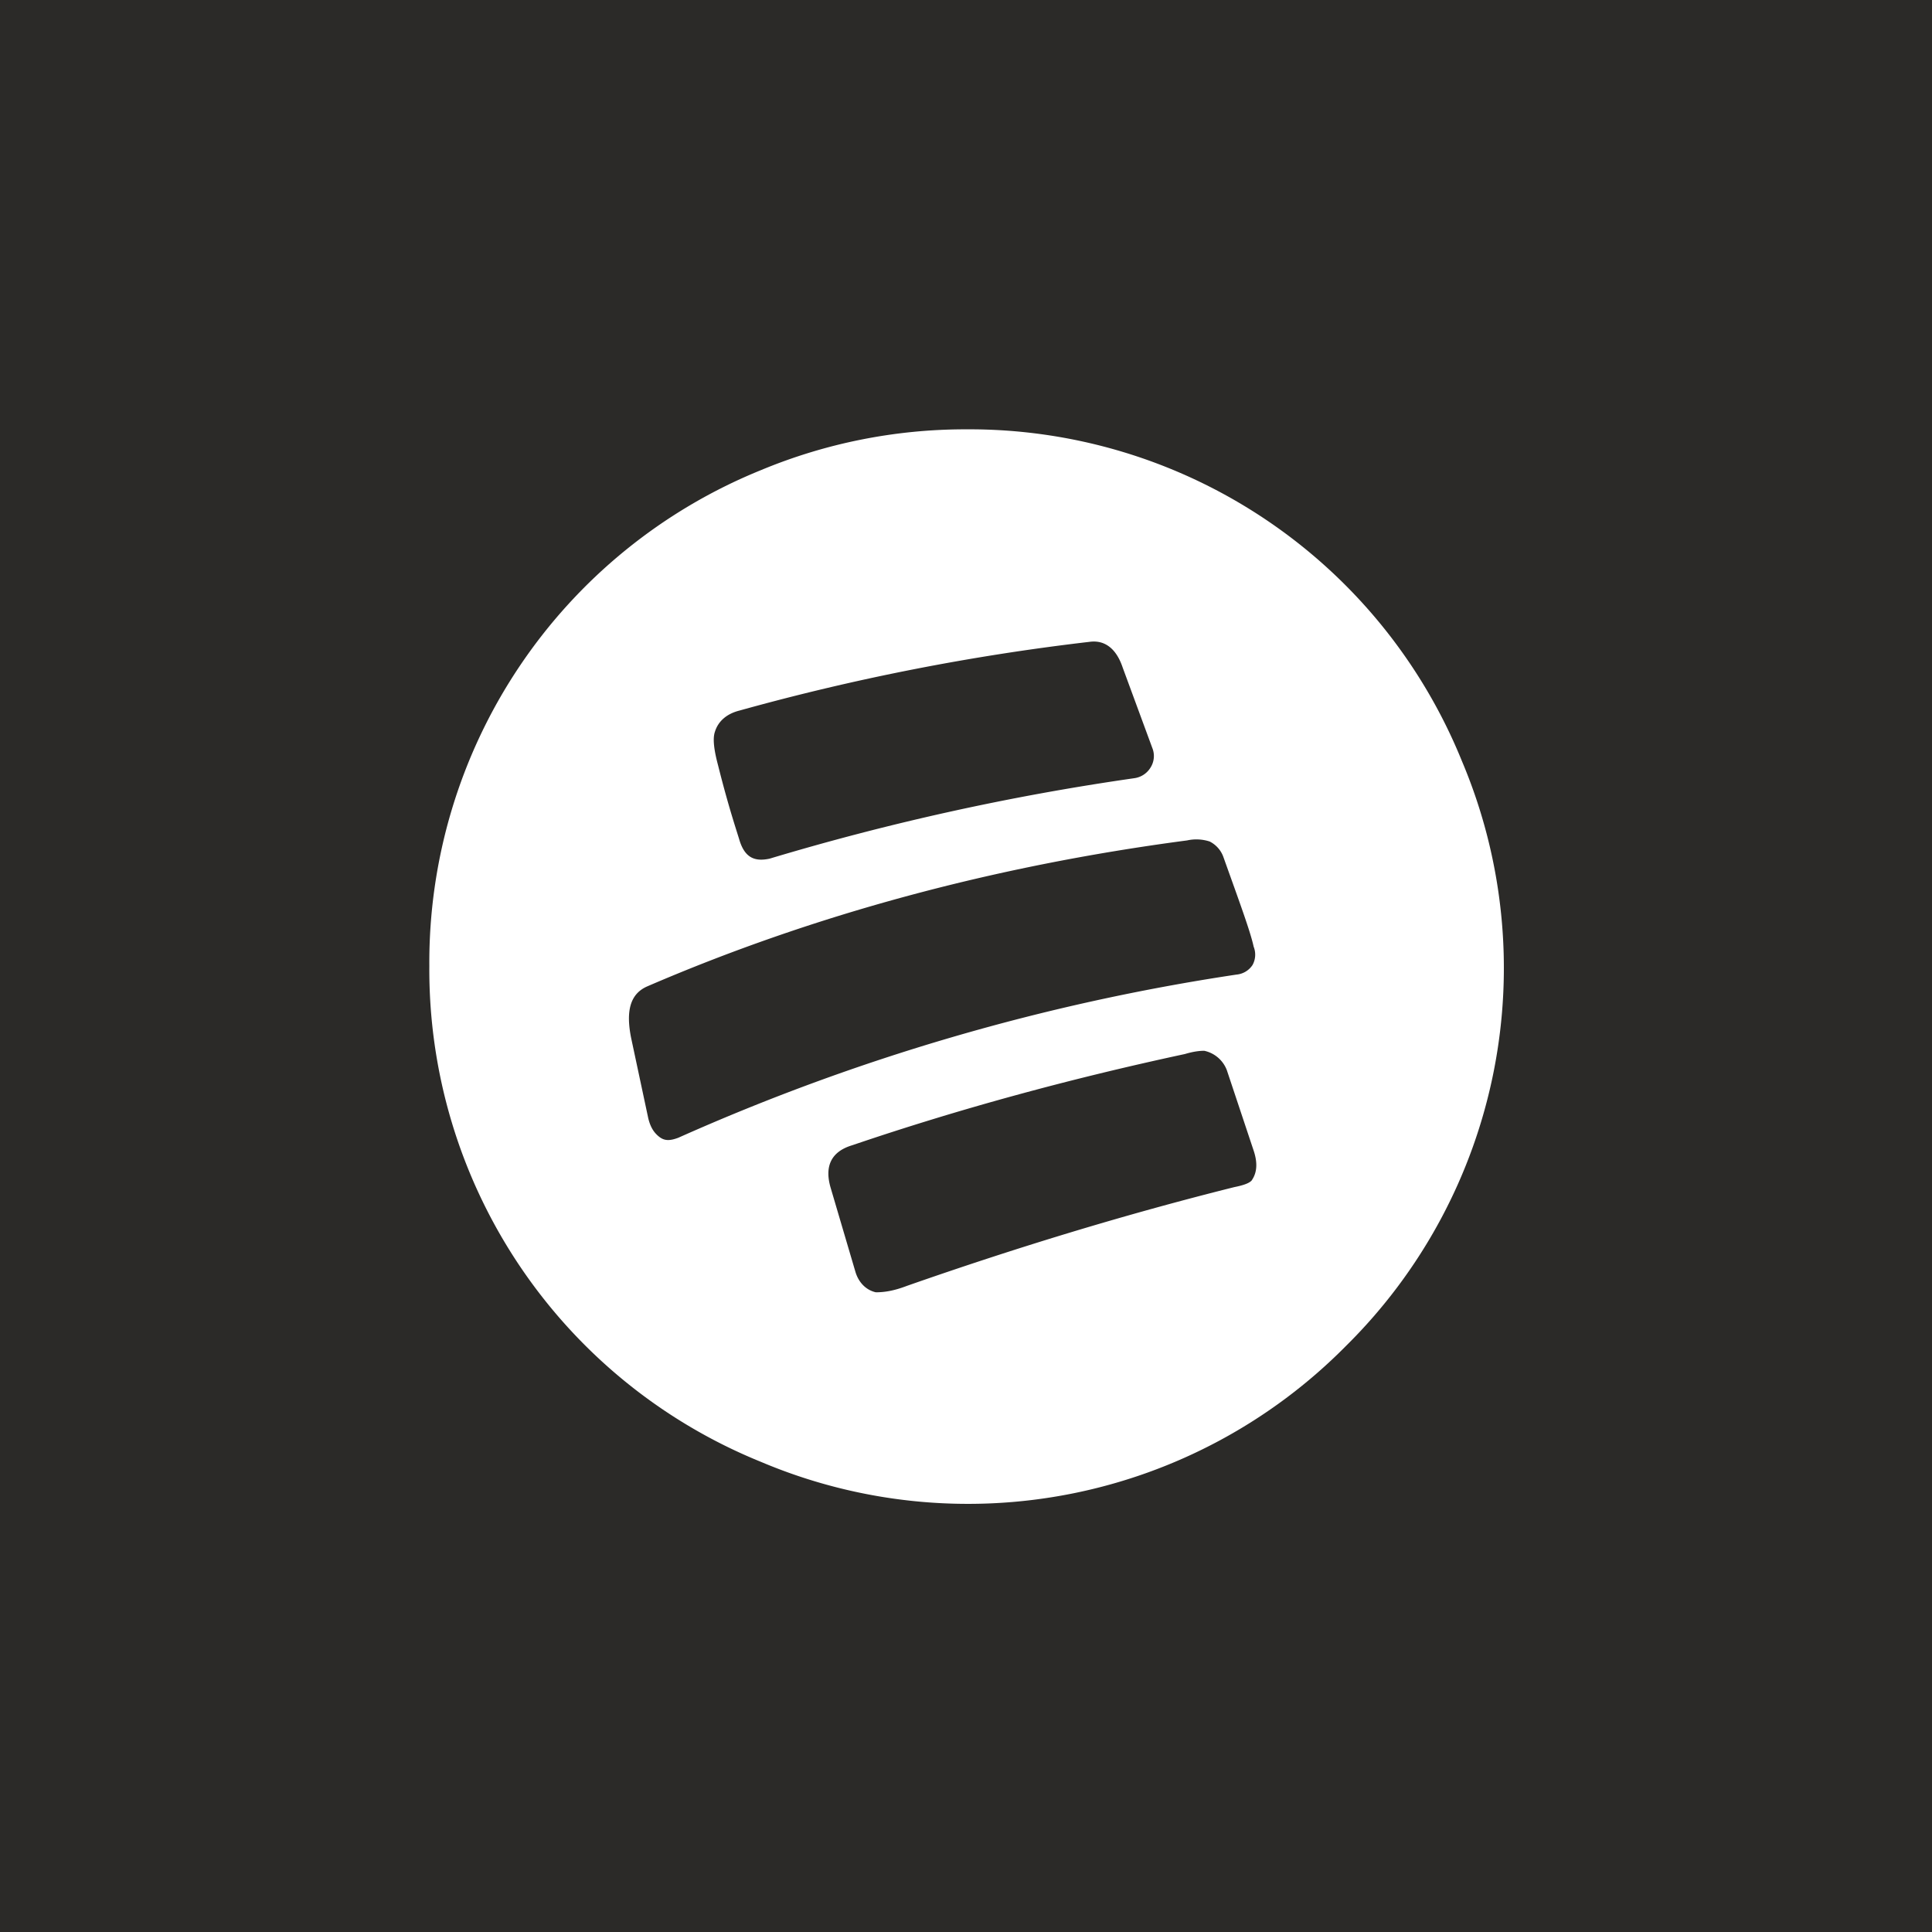 <!-- by TradingView --><svg width="18" height="18" viewBox="0 0 18 18" xmlns="http://www.w3.org/2000/svg"><path fill="#2B2A28" d="M0 0h18v18H0z"/><path d="M9 4a4.95 4.95 0 0 1 4.62 3.09 4.95 4.95 0 0 1-1.08 5.45 4.95 4.95 0 0 1-5.45 1.08A4.95 4.95 0 0 1 4 9a4.95 4.95 0 0 1 3.09-4.62A4.95 4.95 0 0 1 9 4Zm2.22 5.79c-.02 0-.08 0-.18.03-1.07.23-2.1.51-3.1.85-.2.06-.26.2-.2.4l.23.78c.03.1.1.17.19.19.07 0 .16-.01.29-.06 1-.35 2.01-.66 3.05-.92.1-.02.14-.04.16-.06.05-.07.06-.16.02-.28l-.25-.75a.29.29 0 0 0-.21-.18Zm-.16-1.96c-1.82.24-3.5.7-5.03 1.36-.16.07-.2.23-.15.48l.16.75c.02.08.05.13.1.17.05.04.1.04.18.01a20.06 20.06 0 0 1 5.2-1.52.2.2 0 0 0 .15-.09.2.2 0 0 0 .01-.17c-.03-.14-.13-.41-.28-.83a.26.26 0 0 0-.13-.15.4.4 0 0 0-.21-.01Zm-.91-1.85a21.4 21.4 0 0 0-3.26.64c-.12.03-.2.1-.23.2-.02.06-.01.16.03.31.1.4.18.63.2.7.05.16.14.2.28.17a23.3 23.3 0 0 1 3.4-.75.21.21 0 0 0 .15-.1.2.2 0 0 0 .02-.17l-.28-.76c-.06-.18-.17-.26-.31-.24Z" fill="#fff"/></svg>